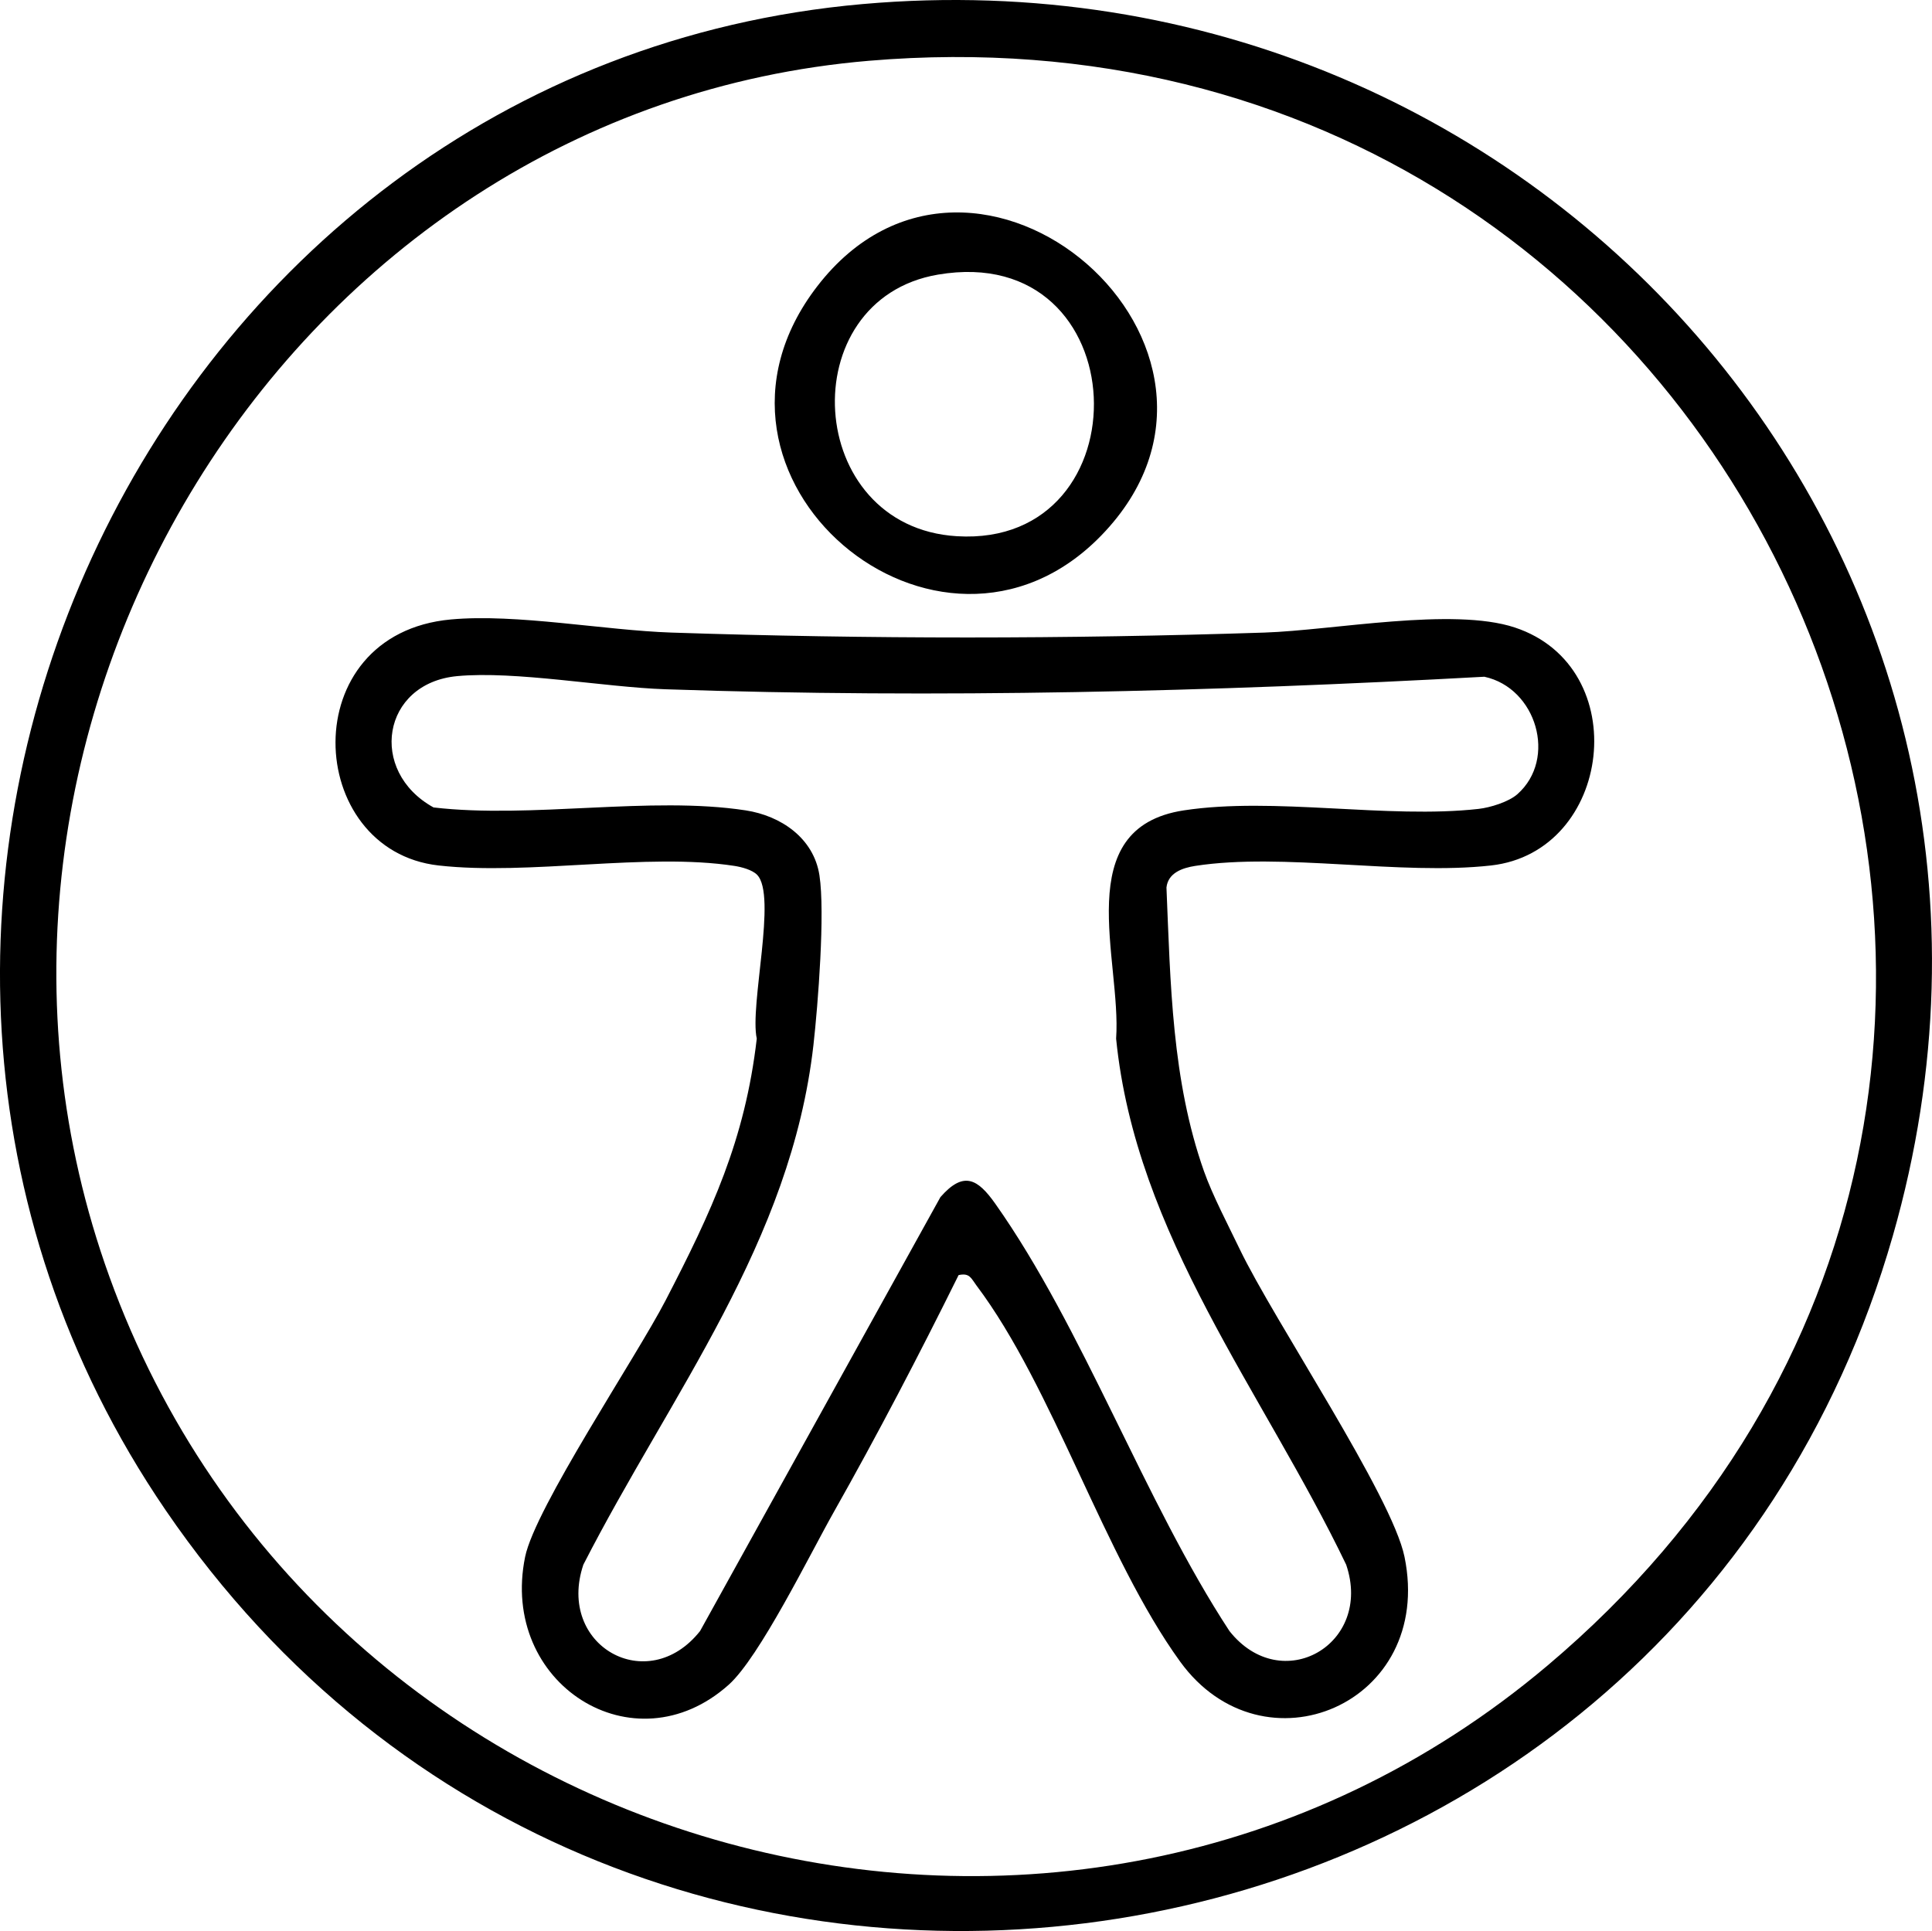 <?xml version="1.0" encoding="UTF-8"?>
<svg id="Layer_1" data-name="Layer 1" xmlns="http://www.w3.org/2000/svg" viewBox="0 0 500 499.8">
  <g id="vgD5f0">
    <g>
      <path d="M223.27,1.05c177.23-15.64,316.1,146.01,266.6,318.79-58,202.45-328.02,245.25-447.01,71.03C-62.46,236.65,37.19,17.47,223.27,1.05ZM224.9,15.73C74.05,28.47-22.67,189.26,28.3,330.41c54.83,151.85,247.77,205.71,372.21,100.67C577.6,281.6,458.11-3.97,224.9,15.73Z"/>
      <path d="M248.09,330.02c-10.24,20.69-21,41.33-32.36,61.44-6.17,10.93-19.17,37.49-27.15,44.61-24.56,21.94-59.4-.29-52.68-33.11,2.61-12.73,28.74-51.66,36.36-66.39,11.89-22.97,20.54-41.44,23.59-67.74-1.9-8.6,5.32-37.11.07-42.42-1.26-1.28-4.03-2.01-5.86-2.29-22.66-3.5-53.1,2.53-76.55-.11-34.73-3.9-37.49-59.96,3.2-63.68,16.94-1.55,39.72,2.82,57.08,3.4,51.03,1.7,102.32,1.68,153.44,0,17.83-.59,48.73-6.63,64.79-1.32,31.07,10.27,25.25,58.08-6.14,61.6-23.44,2.63-53.89-3.4-76.55.11-3.35.52-7.04,1.81-7.45,5.6,1.04,24.72,1.38,49.9,9.72,73.46,2.21,6.24,6.27,13.95,9.23,20.12,8.94,18.61,39.4,63.78,42.66,79.67,7.8,38.12-36.6,56.77-58.08,27.09-19.64-27.13-32.86-70.98-52.7-97.34-1.39-1.85-1.73-3.32-4.62-2.69ZM392.71,205.55c10.32-9.14,4.96-27.48-8.56-30.39-70.62,3.87-141.28,5.65-212,3.24-15.76-.54-38.79-4.81-53.84-3.4-19.5,1.83-23.08,24.62-6.11,33.99,25.32,2.97,56.15-3.02,80.79.76,9.05,1.39,17.59,7.12,19.08,16.8,1.49,9.66-.37,33.44-1.55,43.91-5.8,51.17-36.86,90.18-59.55,134.53-7.03,20.94,16.62,34.32,30.21,17.17l62.2-112.31c5.96-6.81,9.6-4.8,14.18,1.68,22.84,32.33,38.58,76.99,60.62,110.63,13.47,17.05,37.22,3.48,30.21-17.17-21.43-44.67-54.46-85.19-59.54-136.16,1.44-20.32-12.17-54.56,17.52-59.08,23.35-3.56,52.67,2.26,76.27-.38,3.05-.34,7.81-1.82,10.06-3.81Z"/>
      <path d="M285,138.61c-42.02,43.29-111.57-15.13-73.49-64.52,40.86-52.99,120.6,15.99,73.49,64.52ZM242.74,71.08c-37.89,6.46-34.67,65.32,4.91,67.71,49.1,2.97,46.97-76.56-4.91-67.71Z"/>
    </g>
  </g>
</svg>